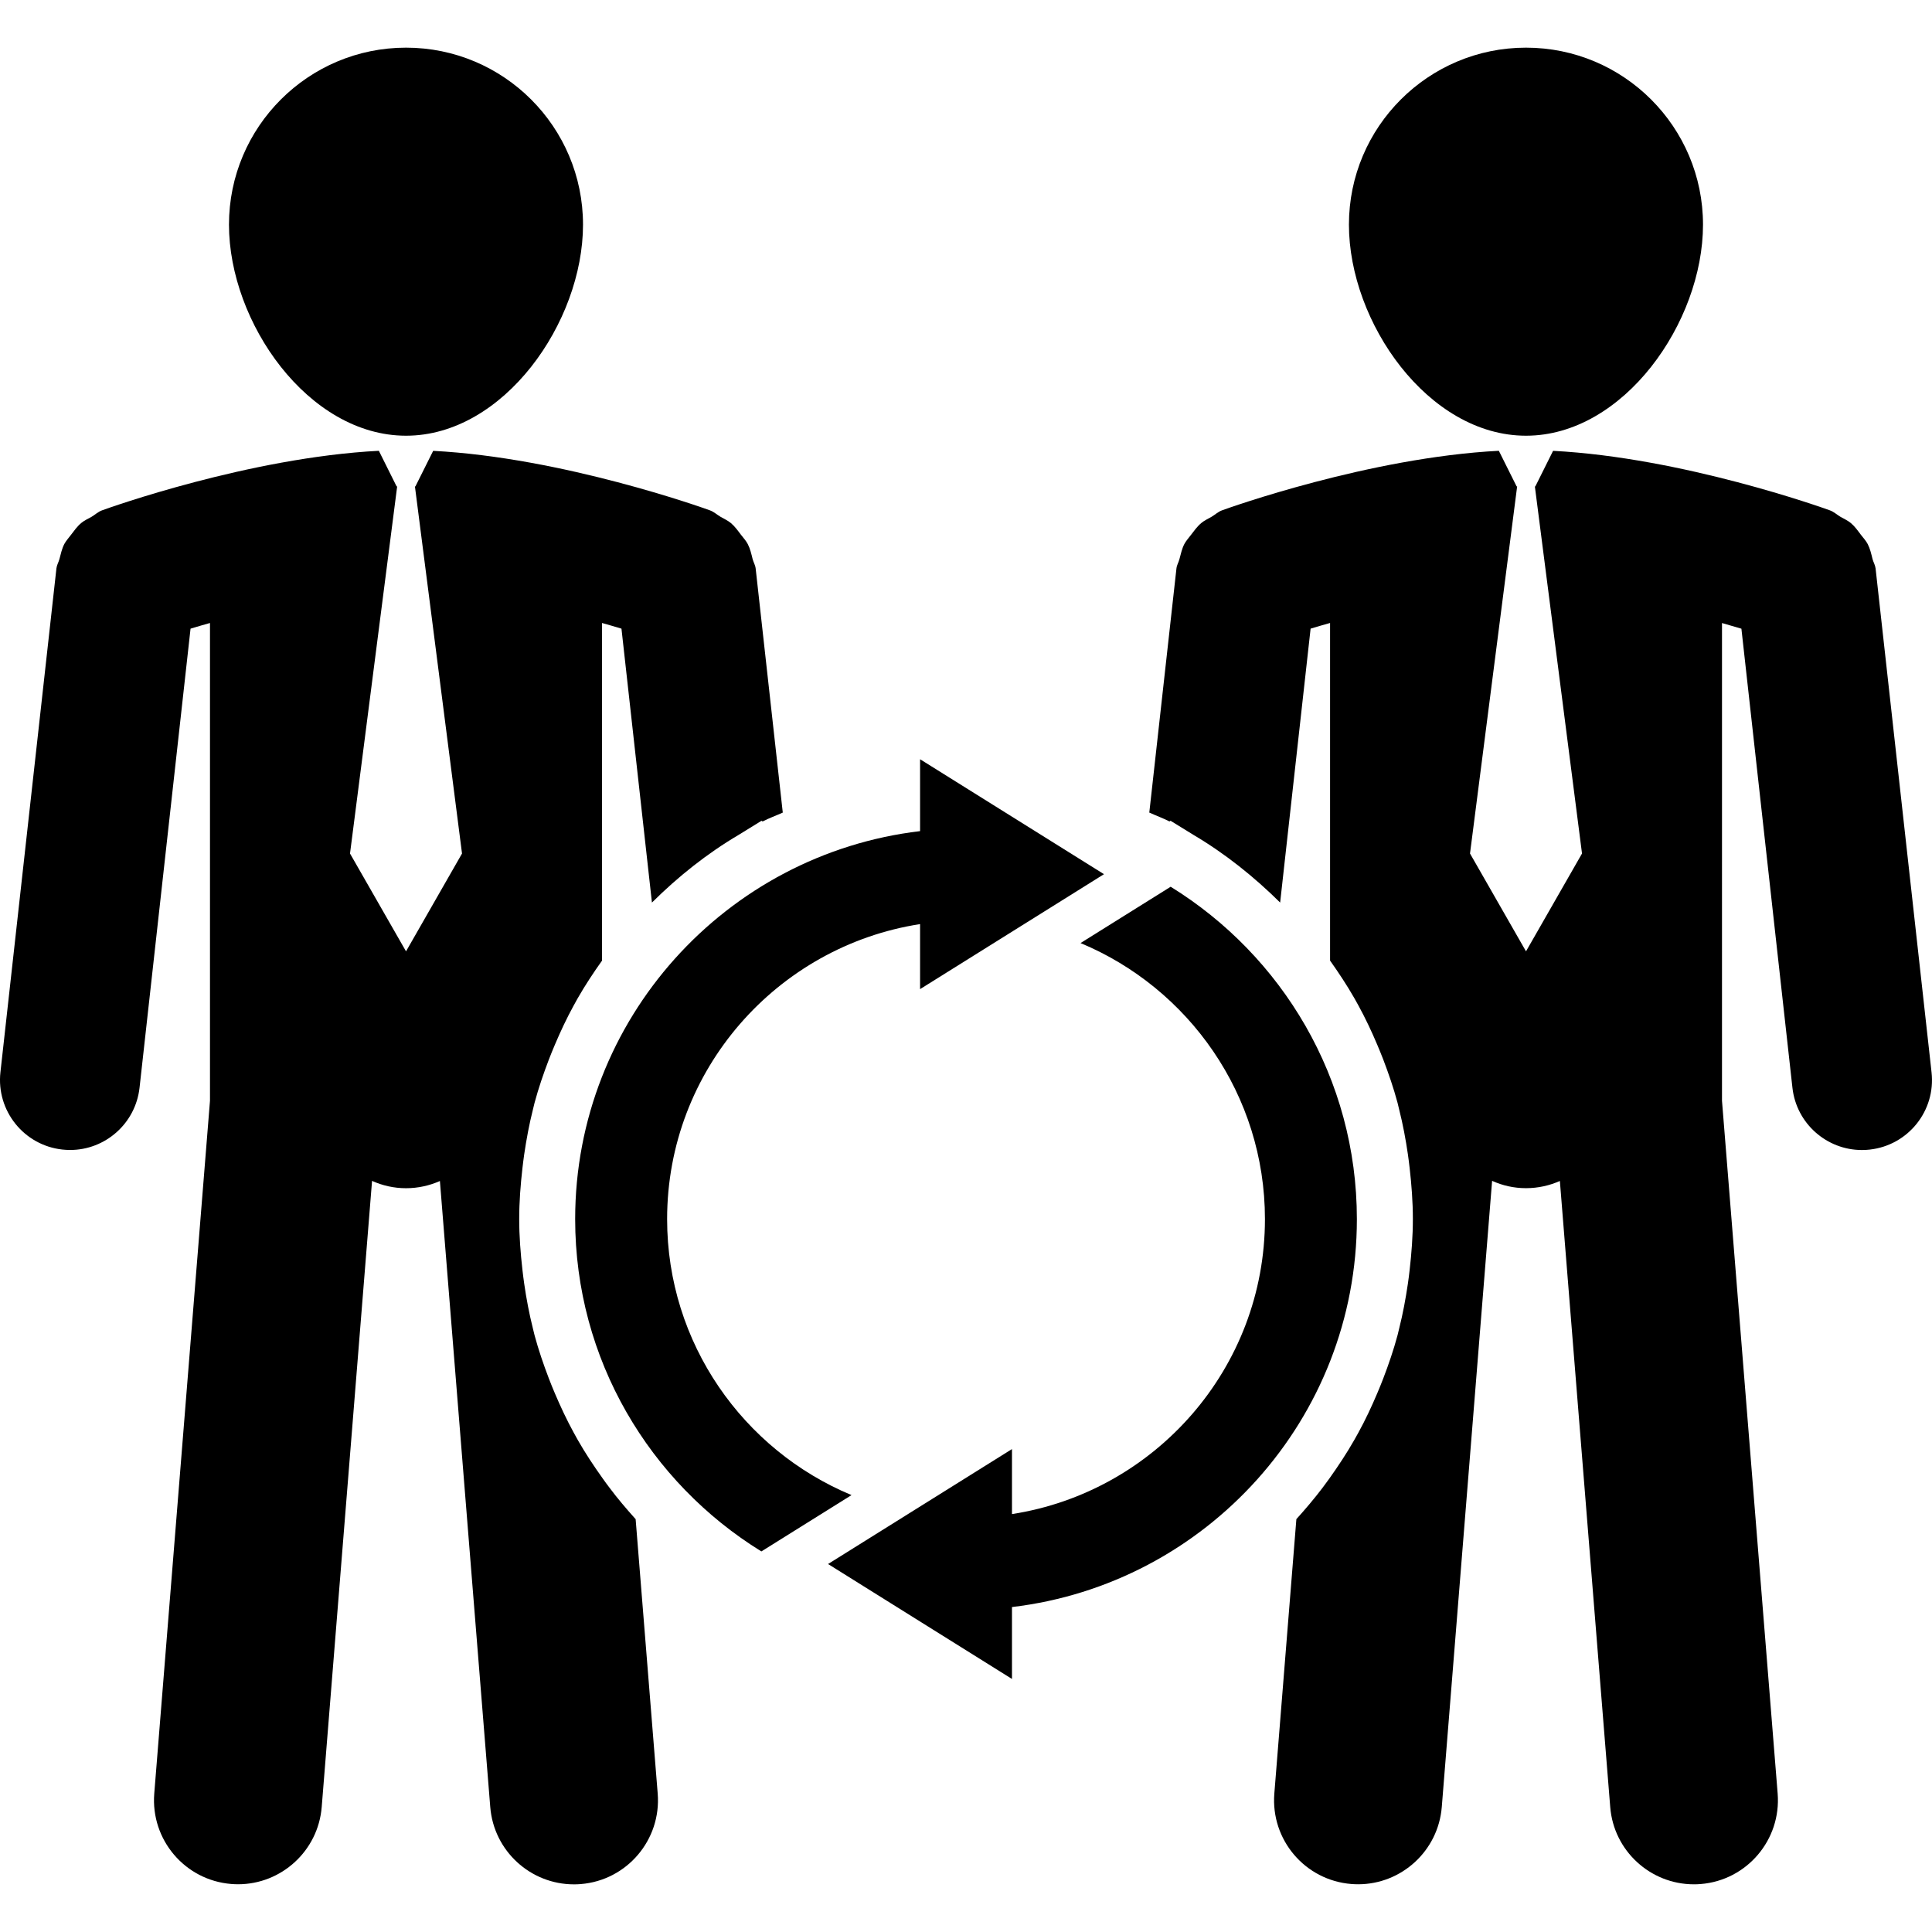 <?xml version="1.0" encoding="iso-8859-1"?>
<!-- Uploaded to: SVG Repo, www.svgrepo.com, Generator: SVG Repo Mixer Tools -->
<!DOCTYPE svg PUBLIC "-//W3C//DTD SVG 1.1//EN" "http://www.w3.org/Graphics/SVG/1.1/DTD/svg11.dtd">
<svg fill="#000000" version="1.1" id="Capa_1" xmlns="http://www.w3.org/2000/svg" xmlns:xlink="http://www.w3.org/1999/xlink" 
	 width="800px" height="800px" viewBox="0 0 193.319 193.319"
	 xml:space="preserve">
<g>
	<g>
		<path d="M40.629,43.598c9.772,0,17.708-11.34,17.708-21.119c0-9.781-7.935-17.71-17.708-17.71c-9.784,0-17.717,7.935-17.717,17.71
			C22.912,32.258,30.845,43.598,40.629,43.598z"/>
		<path d="M152.695,43.598c9.773,0,17.71-11.34,17.71-21.119c0-9.781-7.937-17.71-17.71-17.71c-9.781,0-17.719,7.935-17.719,17.71
			C134.977,32.258,142.914,43.598,152.695,43.598z"/>
		<path d="M60.991,148.868c-0.236-0.306-0.465-0.623-0.687-0.936c-0.887-1.241-1.728-2.512-2.484-3.836
			c-0.14-0.252-0.274-0.492-0.413-0.744c-0.7-1.279-1.319-2.6-1.888-3.939c-0.209-0.492-0.405-0.972-0.596-1.472
			c-0.543-1.418-1.036-2.857-1.435-4.338c-0.059-0.232-0.112-0.451-0.166-0.681c-0.369-1.466-0.652-2.966-0.871-4.487
			c-0.061-0.448-0.124-0.896-0.173-1.357c-0.191-1.674-0.325-3.376-0.325-5.1c0-1.729,0.133-3.424,0.325-5.104
			c0.049-0.454,0.112-0.903,0.173-1.357c0.224-1.515,0.501-3.021,0.871-4.481c0.054-0.23,0.111-0.454,0.166-0.684
			c0.399-1.483,0.892-2.917,1.435-4.34c0.191-0.492,0.387-0.979,0.596-1.467c0.569-1.346,1.188-2.664,1.888-3.938
			c0.133-0.247,0.273-0.499,0.413-0.745c0.741-1.291,1.564-2.539,2.421-3.742V62.337c0.694,0.194,1.345,0.386,1.944,0.567
			l3.049,27.409c2.604-2.588,5.496-4.897,8.694-6.785l2.271-1.4l0.112,0.068c0.647-0.336,1.342-0.583,2.015-0.887l-2.715-24.44
			c-0.042-0.342-0.22-0.61-0.304-0.935c-0.128-0.515-0.241-1.02-0.483-1.492c-0.185-0.353-0.448-0.627-0.684-0.936
			c-0.313-0.413-0.598-0.824-1.004-1.166c-0.317-0.263-0.687-0.424-1.044-0.632c-0.362-0.213-0.658-0.5-1.062-0.645
			c-0.632-0.23-14.73-5.283-27.686-5.951l-1.781,3.565h-0.044l4.711,36.728l-5.603,9.789l-5.604-9.789l4.718-36.733h-0.056
			l-1.776-3.565c-12.955,0.668-27.048,5.722-27.679,5.951C9.822,51.201,9.521,51.5,9.16,51.713
			c-0.357,0.203-0.722,0.359-1.028,0.616c-0.416,0.348-0.712,0.775-1.037,1.198c-0.225,0.304-0.476,0.567-0.658,0.903
			c-0.246,0.477-0.353,0.994-0.493,1.519c-0.084,0.314-0.257,0.583-0.297,0.914l-5.605,50.431c-0.423,3.84,2.343,7.304,6.187,7.731
			c0.266,0.029,0.522,0.044,0.786,0.044c3.519,0,6.549-2.648,6.948-6.233l5.103-45.931c0.593-0.181,1.251-0.373,1.945-0.567v47.806
			l-5.576,69.321c-0.369,4.628,3.078,8.677,7.704,9.049c0.229,0.019,0.455,0.028,0.684,0.028c4.331,0,8.015-3.338,8.368-7.732
			l5.037-62.649c1.047,0.471,2.19,0.733,3.4,0.733c1.209,0,2.353-0.263,3.39-0.72l5.038,62.646c0.353,4.394,4.034,7.731,8.367,7.731
			c0.229,0,0.453-0.005,0.684-0.027c4.625-0.371,8.073-4.427,7.704-9.05l-2.208-27.464
			C62.695,150.997,61.809,149.964,60.991,148.868z"/>
		<path d="M187.673,56.868c-0.044-0.342-0.22-0.61-0.305-0.935c-0.126-0.515-0.242-1.02-0.481-1.492
			c-0.187-0.353-0.451-0.627-0.686-0.936c-0.312-0.413-0.597-0.824-1-1.166c-0.317-0.263-0.691-0.424-1.051-0.632
			c-0.357-0.213-0.652-0.5-1.058-0.645c-0.636-0.23-14.731-5.283-27.688-5.951l-1.778,3.565h-0.044l4.717,36.728l-5.604,9.789
			l-5.603-9.789l4.716-36.733h-0.052l-1.779-3.565c-12.952,0.668-27.048,5.722-27.679,5.951c-0.41,0.145-0.709,0.443-1.073,0.656
			c-0.35,0.208-0.715,0.359-1.022,0.622c-0.416,0.347-0.71,0.774-1.04,1.198c-0.225,0.304-0.477,0.566-0.656,0.903
			c-0.246,0.477-0.35,0.993-0.493,1.518c-0.081,0.315-0.257,0.583-0.295,0.914l-2.718,24.44c0.673,0.304,1.368,0.556,2.018,0.887
			l0.108-0.068l2.272,1.4c3.194,1.888,6.084,4.203,8.694,6.785l3.048-27.409c0.599-0.181,1.253-0.373,1.948-0.567v33.782
			c0.854,1.209,1.68,2.451,2.418,3.742c0.145,0.246,0.275,0.493,0.416,0.745c0.7,1.279,1.321,2.593,1.888,3.938
			c0.208,0.488,0.405,0.975,0.597,1.467c0.542,1.423,1.036,2.856,1.434,4.34c0.061,0.229,0.111,0.453,0.164,0.684
			c0.372,1.466,0.651,2.967,0.872,4.481c0.061,0.454,0.126,0.903,0.173,1.357c0.191,1.681,0.323,3.376,0.323,5.104
			c0,1.724-0.132,3.426-0.323,5.1c-0.047,0.461-0.112,0.909-0.173,1.357c-0.225,1.521-0.5,3.021-0.872,4.487
			c-0.053,0.229-0.109,0.448-0.164,0.681c-0.397,1.48-0.892,2.92-1.434,4.338c-0.191,0.5-0.389,0.979-0.597,1.472
			c-0.566,1.34-1.188,2.665-1.888,3.939c-0.137,0.24-0.271,0.492-0.416,0.744c-0.755,1.324-1.597,2.595-2.479,3.836
			c-0.229,0.323-0.454,0.63-0.688,0.936c-0.821,1.083-1.709,2.129-2.623,3.142l-2.205,27.459c-0.372,4.628,3.074,8.68,7.705,9.05
			c0.229,0.017,0.453,0.027,0.683,0.027c4.329,0,8.012-3.333,8.367-7.731l5.036-62.655c1.038,0.471,2.182,0.733,3.391,0.733
			c1.21,0,2.354-0.263,3.39-0.72l5.038,62.646c0.35,4.394,4.034,7.731,8.366,7.731c0.229,0,0.454-0.005,0.684-0.027
			c4.626-0.371,8.071-4.427,7.704-9.05l-5.57-69.325V62.342c0.695,0.195,1.349,0.386,1.942,0.566l5.106,45.938
			c0.398,3.578,3.433,6.227,6.949,6.227c0.265,0,0.521-0.011,0.783-0.043c3.852-0.428,6.617-3.886,6.188-7.732L187.673,56.868z"/>
		<path d="M66.753,121.984c0-14.921,10.998-27.293,25.311-29.518v6.508l18.403-11.502L92.064,75.971v7.193
			c-19.408,2.292-34.512,18.81-34.512,38.821c0,14.053,7.468,26.364,18.632,33.253l9.021-5.636
			C74.383,145.099,66.753,134.412,66.753,121.984z"/>
		<path d="M117.139,88.729l-9.019,5.636c10.818,4.506,18.452,15.182,18.452,27.62c0,14.922-10.997,27.294-25.312,29.517v-6.505
			l-18.403,11.501l18.403,11.501v-7.195c19.409-2.293,34.511-18.808,34.511-38.818C135.771,107.928,128.296,95.621,117.139,88.729z"
			/>
	</g>
</g>
</svg>